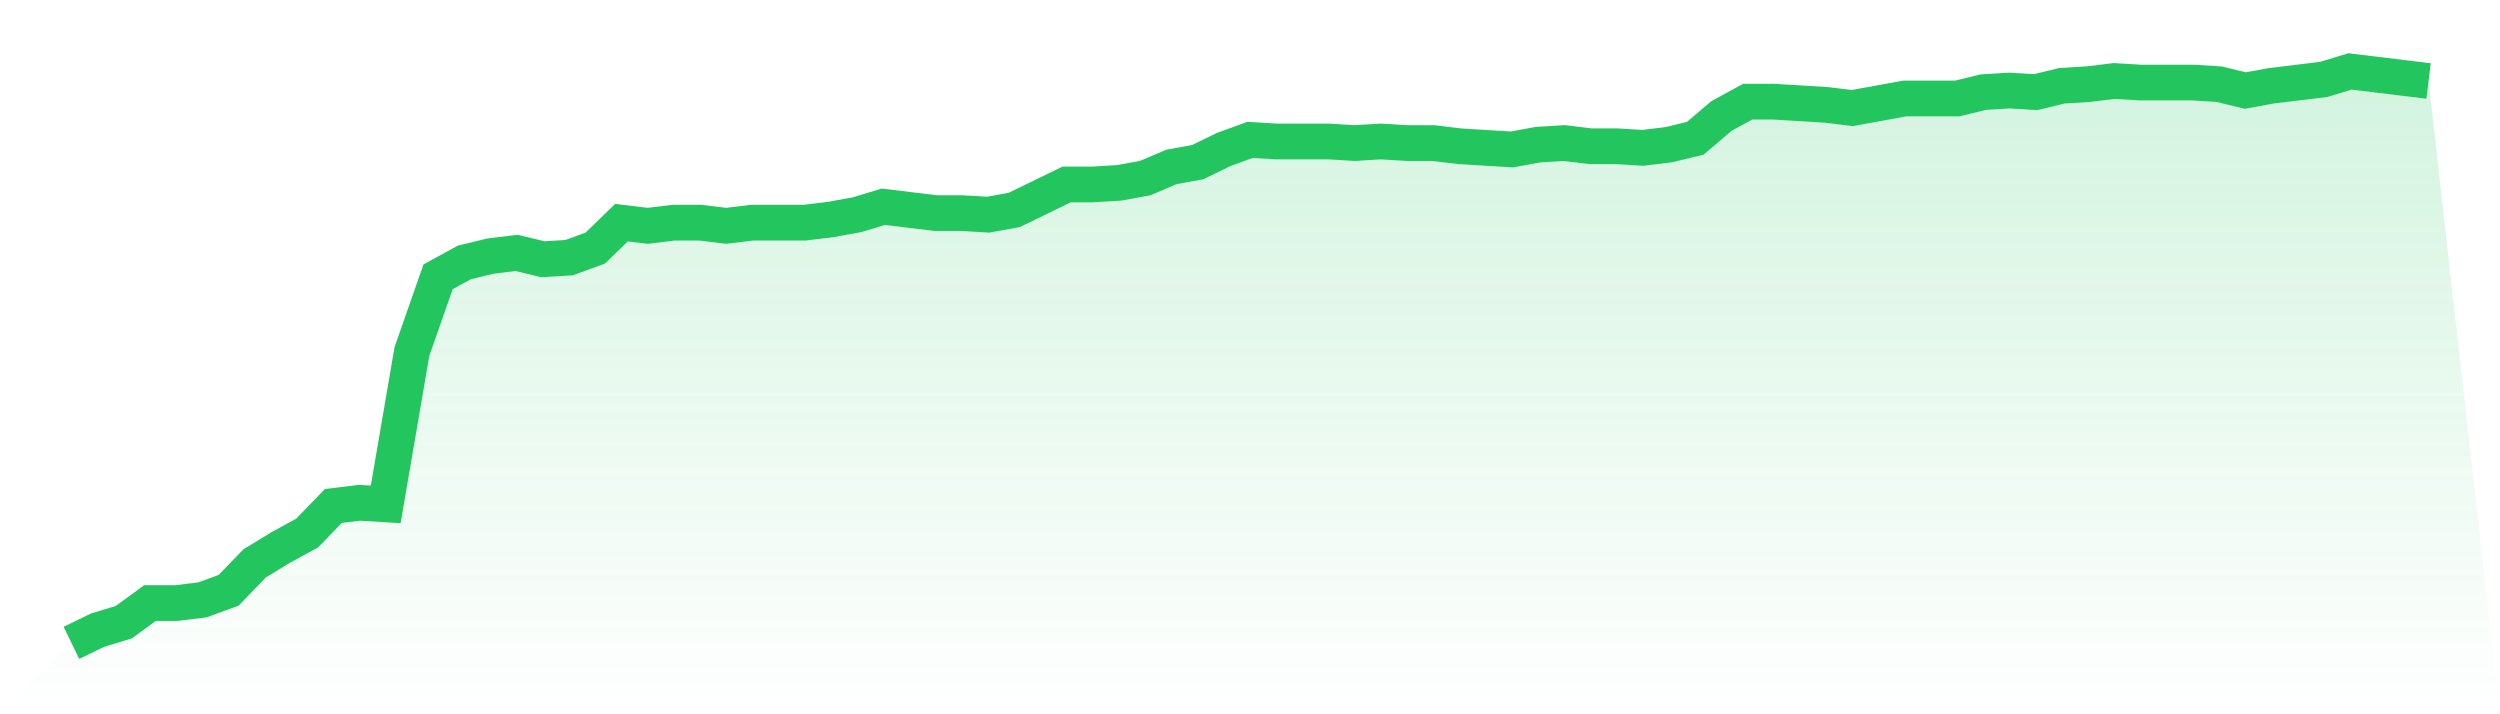 <svg viewBox="0 0 140 40" xmlns="http://www.w3.org/2000/svg">
<defs>
<linearGradient id="gradient" x1="0" x2="0" y1="0" y2="1">
<stop offset="0%" stop-color="#22c55e" stop-opacity="0.2"/>
<stop offset="100%" stop-color="#22c55e" stop-opacity="0"/>
</linearGradient>
</defs>
<path d="M4,36 L4,36 L5.467,35.287 L6.933,34.841 L8.4,33.772 L9.867,33.772 L11.333,33.593 L12.8,33.058 L14.267,31.543 L15.733,30.652 L17.2,29.85 L18.667,28.334 L20.133,28.156 L21.6,28.245 L23.067,19.688 L24.533,15.499 L26,14.696 L27.467,14.34 L28.933,14.162 L30.4,14.518 L31.867,14.429 L33.333,13.894 L34.8,12.468 L36.267,12.646 L37.733,12.468 L39.2,12.468 L40.667,12.646 L42.133,12.468 L43.6,12.468 L45.067,12.468 L46.533,12.29 L48,12.022 L49.467,11.577 L50.933,11.755 L52.4,11.933 L53.867,11.933 L55.333,12.022 L56.8,11.755 L58.267,11.042 L59.733,10.329 L61.2,10.329 L62.667,10.24 L64.133,9.972 L65.6,9.348 L67.067,9.081 L68.533,8.368 L70,7.833 L71.467,7.922 L72.933,7.922 L74.4,7.922 L75.867,8.011 L77.333,7.922 L78.8,8.011 L80.267,8.011 L81.733,8.189 L83.2,8.279 L84.667,8.368 L86.133,8.1 L87.6,8.011 L89.067,8.189 L90.533,8.189 L92,8.279 L93.467,8.1 L94.933,7.744 L96.4,6.496 L97.867,5.694 L99.333,5.694 L100.8,5.783 L102.267,5.872 L103.733,6.05 L105.2,5.783 L106.667,5.515 L108.133,5.515 L109.6,5.515 L111.067,5.159 L112.533,5.07 L114,5.159 L115.467,4.802 L116.933,4.713 L118.4,4.535 L119.867,4.624 L121.333,4.624 L122.8,4.624 L124.267,4.713 L125.733,5.07 L127.2,4.802 L128.667,4.624 L130.133,4.446 L131.6,4 L133.067,4.178 L134.533,4.357 L136,4.535 L140,40 L0,40 z" fill="url(#gradient)"/>
<path d="M4,36 L4,36 L5.467,35.287 L6.933,34.841 L8.4,33.772 L9.867,33.772 L11.333,33.593 L12.8,33.058 L14.267,31.543 L15.733,30.652 L17.2,29.85 L18.667,28.334 L20.133,28.156 L21.6,28.245 L23.067,19.688 L24.533,15.499 L26,14.696 L27.467,14.34 L28.933,14.162 L30.4,14.518 L31.867,14.429 L33.333,13.894 L34.8,12.468 L36.267,12.646 L37.733,12.468 L39.2,12.468 L40.667,12.646 L42.133,12.468 L43.6,12.468 L45.067,12.468 L46.533,12.29 L48,12.022 L49.467,11.577 L50.933,11.755 L52.4,11.933 L53.867,11.933 L55.333,12.022 L56.8,11.755 L58.267,11.042 L59.733,10.329 L61.2,10.329 L62.667,10.24 L64.133,9.972 L65.6,9.348 L67.067,9.081 L68.533,8.368 L70,7.833 L71.467,7.922 L72.933,7.922 L74.4,7.922 L75.867,8.011 L77.333,7.922 L78.8,8.011 L80.267,8.011 L81.733,8.189 L83.2,8.279 L84.667,8.368 L86.133,8.1 L87.6,8.011 L89.067,8.189 L90.533,8.189 L92,8.279 L93.467,8.1 L94.933,7.744 L96.4,6.496 L97.867,5.694 L99.333,5.694 L100.8,5.783 L102.267,5.872 L103.733,6.05 L105.2,5.783 L106.667,5.515 L108.133,5.515 L109.6,5.515 L111.067,5.159 L112.533,5.07 L114,5.159 L115.467,4.802 L116.933,4.713 L118.4,4.535 L119.867,4.624 L121.333,4.624 L122.8,4.624 L124.267,4.713 L125.733,5.07 L127.2,4.802 L128.667,4.624 L130.133,4.446 L131.6,4 L133.067,4.178 L134.533,4.357 L136,4.535" fill="none" stroke="#22c55e" stroke-width="2"/>
</svg>